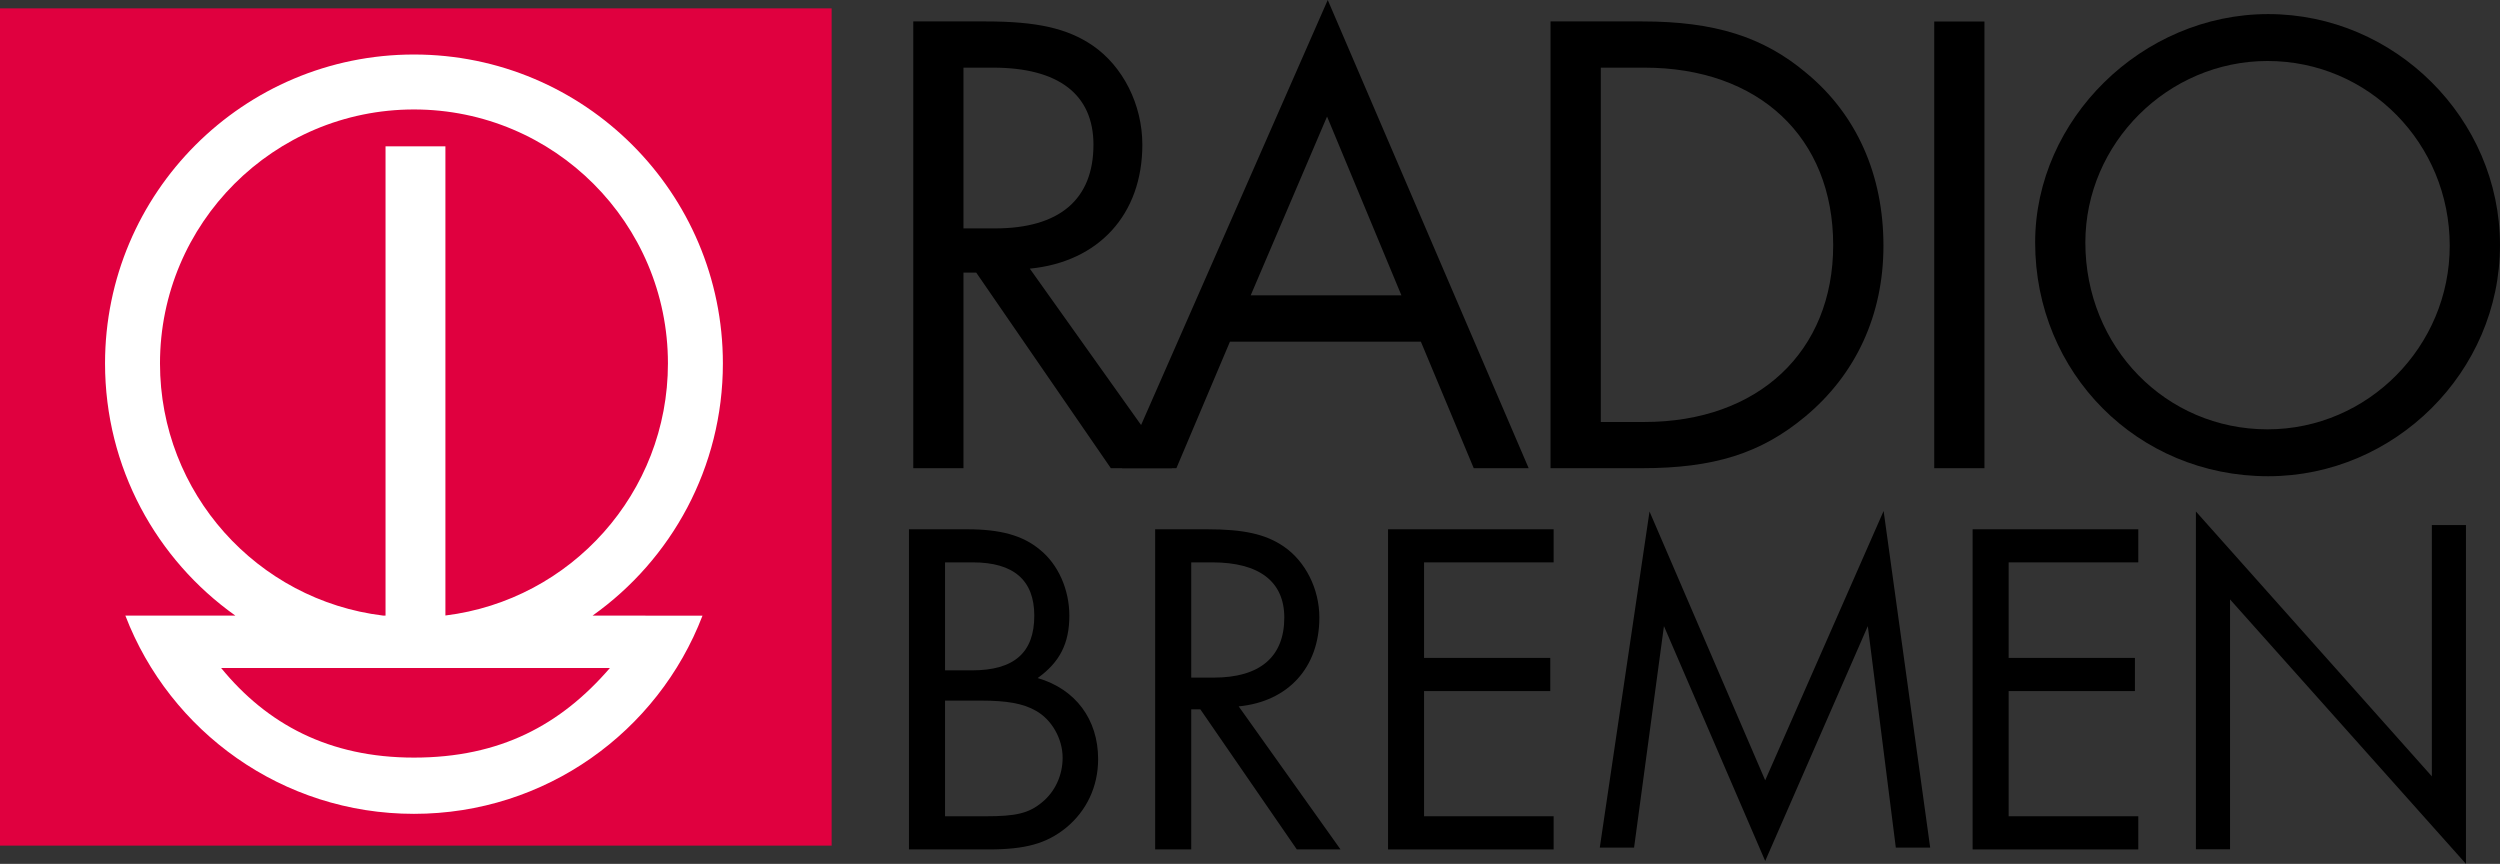 <?xml version="1.0" encoding="UTF-8" standalone="no"?> <svg xmlns:dc="http://purl.org/dc/elements/1.1/" xmlns:cc="http://web.resource.org/cc/" xmlns:rdf="http://www.w3.org/1999/02/22-rdf-syntax-ns#" xmlns:svg="http://www.w3.org/2000/svg" xmlns="http://www.w3.org/2000/svg" xmlns:xlink="http://www.w3.org/1999/xlink" xmlns:sodipodi="http://sodipodi.sourceforge.net/DTD/sodipodi-0.dtd" xmlns:inkscape="http://www.inkscape.org/namespaces/inkscape" width="628" height="217" id="svg2" sodipodi:version="0.32" inkscape:version="0.45.1" inkscape:output_extension="org.inkscape.output.svg.inkscape" version="1.0"><rect width="100%" height="100%" fill="#333333" stroke="none"/><g inkscape:label="Layer 1" inkscape:groupmode="layer" id="layer1" transform="translate(-387.83,-36.412)"><path id="path2499" d="M 77.52,111.892 L 77.52,111.892" style="fill:#ffffff;fill-rule:nonzero;stroke:none"></path><path id="path8935" d="M 387.83,38.519 L 596.737,38.519 L 596.737,248.832 L 387.83,248.832 L 387.83,38.519 z " style="fill:#e0003f;fill-rule:nonzero;stroke:none"></path><path id="path8937" d="M 564.297,191.069 C 553.121,220.214 524.89,240.85 491.817,240.85 C 458.745,240.85 430.493,220.19 419.318,191.045 L 446.941,191.045 C 427.131,176.985 414.216,153.855 414.216,127.706 C 414.216,84.849 448.956,50.105 491.817,50.105 C 534.674,50.105 569.418,84.849 569.418,127.706 C 569.418,153.855 556.484,177.004 536.689,191.05 L 564.297,191.069 z M 484.048,191.045 L 484.676,191.045 L 484.676,73.172 L 499.717,73.172 L 499.717,191.026 C 531.224,187.141 555.615,160.277 555.615,127.706 C 555.615,92.484 527.055,63.909 491.817,63.909 C 456.595,63.909 428.02,92.484 428.02,127.706 C 428.02,160.32 452.478,187.208 484.048,191.045 z M 541.033,204.221 L 443.384,204.221 C 454.884,218.281 470.442,226.722 491.817,226.722 C 513.449,226.722 528.688,218.518 541.033,204.221" style="fill:#ffffff;fill-rule:nonzero;stroke:none"></path><path id="path8939" d="M 646.518,103.896 C 663.854,102.205 674.788,90.251 674.788,72.761 C 674.788,62.668 669.908,53.077 662.336,47.868 C 655.934,43.486 648.189,41.795 635.424,41.795 L 617.242,41.795 L 617.242,154.025 L 629.853,154.025 L 629.853,104.896 L 633.062,104.896 L 666.873,154.025 L 682.19,154.025 L 646.518,103.896 z M 629.853,93.788 L 629.853,53.405 L 637.27,53.405 C 653.761,53.405 662.506,60.15 662.506,72.761 C 662.506,86.56 653.915,93.788 637.772,93.788 L 629.853,93.788" style="fill:#000000;fill-rule:evenodd;stroke:none"></path><path id="path8941" d="M 744.75,122.233 L 758.033,154.025 L 771.832,154.025 L 721.36,36.412 L 669.71,154.025 L 683.34,154.025 L 696.796,122.233 L 744.75,122.233 z M 739.866,110.607 L 702.004,110.607 L 721.186,65.687 L 739.866,110.607" style="fill:#000000;fill-rule:evenodd;stroke:none"></path><path id="path8943" d="M 777.325,154.025 L 800.218,154.025 C 818.38,154.025 830.165,150.314 841.273,141.071 C 854.053,130.461 860.952,115.487 860.952,98.151 C 860.952,80.332 854.226,65.185 841.601,54.768 C 830.836,45.675 818.554,41.795 800.387,41.795 L 777.325,41.795 L 777.325,154.025 z M 789.951,142.414 L 789.951,53.405 L 800.89,53.405 C 829.662,53.405 848.327,70.915 848.327,97.997 C 848.327,124.75 829.488,142.414 800.89,142.414 L 789.951,142.414" style="fill:#000000;fill-rule:evenodd;stroke:none"></path><path id="path8945" d="M 873.713,154.025 L 886.323,154.025 L 886.323,41.814 L 873.713,41.814 L 873.713,154.025 z " style="fill:#000000;fill-rule:nonzero;stroke:none"></path><path id="path8947" d="M 957.605,39.949 C 925.972,39.949 899.059,66.359 899.059,97.325 C 899.059,130.132 924.798,156.044 957.605,156.044 C 989.417,156.044 1015.827,129.789 1015.827,97.997 C 1015.827,66.204 989.417,39.949 957.605,39.949 z M 957.436,51.733 C 982.845,51.733 1003.201,72.432 1003.201,98.151 C 1003.201,123.406 982.671,144.26 957.436,144.26 C 931.852,144.26 911.67,123.561 911.67,97.325 C 911.67,72.432 932.369,51.733 957.436,51.733" style="fill:#000000;fill-rule:evenodd;stroke:none"></path><path id="path8949" d="M 616.16,249.788 L 636.187,249.788 C 645.363,249.788 650.659,248.354 655.606,244.363 C 660.776,240.134 663.68,233.993 663.68,227.113 C 663.68,217.127 658.017,209.516 648.489,206.738 C 654.026,202.766 656.452,198.056 656.452,191.069 C 656.452,184.556 653.674,178.159 648.967,174.424 C 644.739,170.931 639.202,169.365 630.762,169.365 L 616.16,169.365 L 616.16,249.788 z M 625.225,204.805 L 625.225,177.68 L 632.196,177.68 C 642.459,177.68 647.644,182.15 647.644,191.069 C 647.644,200.356 642.585,204.805 631.975,204.805 L 625.225,204.805 z M 625.225,241.458 L 625.225,212.401 L 634.255,212.401 C 640.768,212.401 644.865,213.135 648.011,214.938 C 651.982,217.127 654.761,221.929 654.761,226.746 C 654.761,231.215 652.828,235.317 649.576,237.965 C 646.209,240.758 642.937,241.458 635.468,241.458 L 625.225,241.458" style="fill:#000000;fill-rule:evenodd;stroke:none"></path><path id="path8951" d="M 698.989,213.855 C 711.402,212.657 719.254,204.09 719.254,191.547 C 719.254,184.319 715.76,177.444 710.335,173.709 C 705.754,170.563 700.202,169.365 691.042,169.365 L 678.005,169.365 L 678.005,249.788 L 687.07,249.788 L 687.07,214.59 L 689.351,214.59 L 713.591,249.788 L 724.569,249.788 L 698.989,213.855 z M 687.07,206.627 L 687.07,177.68 L 692.365,177.68 C 704.174,177.68 710.445,182.517 710.445,191.547 C 710.445,201.438 704.304,206.627 692.718,206.627 L 687.07,206.627" style="fill:#000000;fill-rule:evenodd;stroke:none"></path><path id="path8953" d="M 778.103,177.68 L 778.103,169.365 L 736.507,169.365 L 736.507,249.788 L 778.103,249.788 L 778.103,241.458 L 745.553,241.458 L 745.553,210.009 L 777.258,210.009 L 777.258,201.679 L 745.553,201.679 L 745.553,177.68 L 778.103,177.68" style="fill:#000000;fill-rule:nonzero;stroke:none"></path><path id="path8955" d="M 924.967,177.68 L 924.967,169.365 L 883.351,169.365 L 883.351,249.788 L 924.967,249.788 L 924.967,241.458 L 892.401,241.458 L 892.401,210.009 L 924.121,210.009 L 924.121,201.679 L 892.401,201.679 L 892.401,177.68 L 924.967,177.68" style="fill:#000000;fill-rule:nonzero;stroke:none"></path><path id="path8957" d="M 789.694,249.334 L 798.309,249.334 L 805.813,193.693 L 831.247,252.697 L 857.024,193.693 L 864.059,249.334 L 872.693,249.334 L 860.996,164.77 L 831.247,232.428 L 802.189,164.901 L 789.694,249.334" style="fill:#000000;fill-rule:nonzero;stroke:none"></path><path id="path8959" d="M 939.443,249.745 L 948.014,249.745 L 948.014,186.987 L 1007.279,253.412 L 1007.279,168.307 L 998.708,168.307 L 998.708,231.428 L 939.443,164.896 L 939.443,249.745" style="fill:#000000;fill-rule:nonzero;stroke:none"></path></g></svg> 
